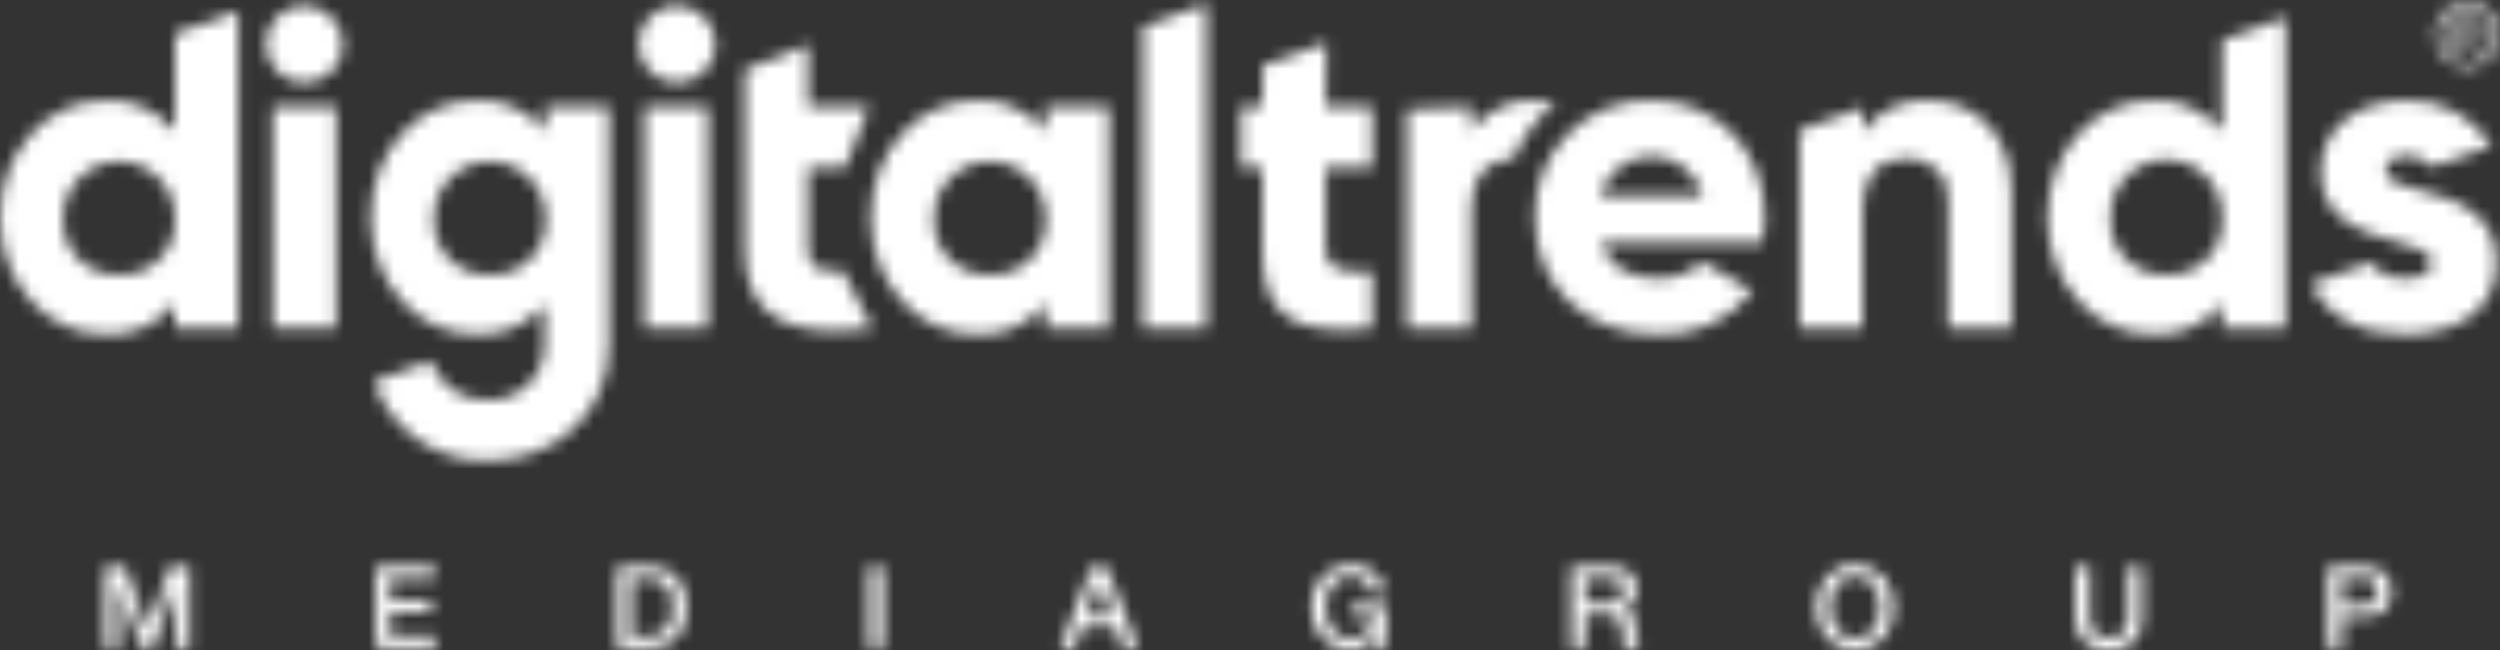 <svg width="200" height="52" viewBox="0 0 200 52" fill="none" xmlns="http://www.w3.org/2000/svg">
<rect x="0" y="0" width="200" height="52" fill="#333333" stroke="none"/>
<mask id="mask0" maskUnits="userSpaceOnUse" x="0" y="0" width="200" height="52">
<g clip-path="url(#clip0)">
<path d="M13.991 10.532L13.683 10.177C13.023 9.452 12.21 8.884 11.304 8.514C10.398 8.143 9.42 7.979 8.443 8.034C3.709 8.034 0.002 12.146 0.002 17.395C0.002 22.643 3.711 26.756 8.443 26.756C9.42 26.811 10.398 26.647 11.304 26.276C12.21 25.906 13.023 25.338 13.683 24.613L13.991 24.258V26.248H19.049V0.89L13.991 2.691V10.532ZM9.522 21.978C8.919 22.006 8.316 21.906 7.754 21.684C7.192 21.462 6.683 21.124 6.261 20.691C5.839 20.258 5.514 19.74 5.305 19.172C5.097 18.604 5.011 17.998 5.054 17.395C5.054 16.207 5.524 15.069 6.362 14.229C7.2 13.389 8.337 12.918 9.522 12.918C10.708 12.918 11.844 13.389 12.682 14.229C13.52 15.069 13.991 16.207 13.991 17.395C14.034 17.998 13.948 18.604 13.741 19.172C13.533 19.741 13.207 20.259 12.785 20.692C12.364 21.125 11.855 21.464 11.293 21.686C10.731 21.908 10.129 22.009 9.525 21.981L9.522 21.978Z" fill="white"/>
<path d="M24.354 0.447C23.747 0.447 23.153 0.627 22.648 0.965C22.143 1.303 21.749 1.783 21.517 2.345C21.284 2.907 21.223 3.526 21.342 4.123C21.46 4.719 21.752 5.268 22.182 5.698C22.611 6.128 23.158 6.421 23.754 6.54C24.349 6.659 24.967 6.598 25.528 6.365C26.089 6.132 26.569 5.738 26.906 5.232C27.244 4.726 27.423 4.132 27.423 3.523C27.413 2.711 27.086 1.935 26.513 1.36C25.939 0.785 25.165 0.458 24.354 0.447Z" fill="white"/>
<path d="M26.883 8.539H21.825V26.25H26.883V8.539Z" fill="white"/>
<path d="M56.621 8.539H51.562V26.25H56.621V8.539Z" fill="white"/>
<path d="M64.641 19.96V13.394H67.628L69.514 8.543H64.638V3.569L59.586 5.566V19.96C59.586 24.404 61.913 26.474 66.909 26.474C67.872 26.468 68.833 26.404 69.788 26.283L67.437 21.689C65.631 21.689 64.641 21.656 64.641 19.96Z" fill="white"/>
<path d="M83.657 10.532L83.35 10.177C82.69 9.453 81.877 8.885 80.971 8.514C80.065 8.143 79.087 7.979 78.11 8.034C73.375 8.034 69.669 12.146 69.669 17.395C69.669 22.644 73.377 26.756 78.11 26.756C79.087 26.811 80.065 26.647 80.971 26.276C81.877 25.906 82.69 25.338 83.35 24.613L83.657 24.258V26.248H88.715V8.539H83.657V10.532ZM79.188 21.978C78.585 22.006 77.982 21.906 77.42 21.684C76.859 21.462 76.35 21.124 75.928 20.691C75.506 20.258 75.18 19.74 74.972 19.172C74.763 18.604 74.678 17.998 74.72 17.395C74.72 16.207 75.19 15.069 76.028 14.229C76.866 13.389 78.003 12.918 79.188 12.918C80.374 12.918 81.51 13.389 82.348 14.229C83.186 15.069 83.657 16.207 83.657 17.395C83.7 17.998 83.614 18.604 83.406 19.173C83.199 19.741 82.873 20.259 82.451 20.692C82.029 21.125 81.521 21.464 80.959 21.686C80.397 21.908 79.795 22.009 79.191 21.981L79.188 21.978Z" fill="white"/>
<path d="M91.445 26.251H96.504V0.304L91.445 2.105V26.251Z" fill="white"/>
<path d="M106.116 3.411L101.019 5.222L100.993 8.539H99.283V13.39H100.994V19.956C100.994 22.256 101.432 23.794 102.37 24.794C103.387 25.879 105.016 26.386 107.496 26.386C108.181 26.386 108.943 26.346 109.767 26.266V21.699C109.361 21.722 109.03 21.732 108.735 21.732C108.067 21.783 107.397 21.664 106.788 21.386C106.542 21.243 106.343 21.033 106.212 20.78C106.082 20.528 106.027 20.243 106.053 19.96V13.394H109.767V8.539H106.051L106.116 3.411Z" fill="white"/>
<path d="M132.211 8.034C130.968 7.986 129.728 8.195 128.569 8.647C127.41 9.1 126.356 9.787 125.473 10.665C124.59 11.542 123.896 12.593 123.436 13.751C122.975 14.908 122.757 16.149 122.795 17.395C122.795 22.907 126.831 26.756 132.608 26.756C134.063 26.837 135.516 26.562 136.841 25.953C138.166 25.345 139.323 24.422 140.212 23.265L136.174 20.94C135.228 21.823 133.974 22.3 132.681 22.267C130.34 22.267 128.829 21.372 128.189 19.622L128.103 19.386H141.012C141.136 18.73 141.198 18.064 141.196 17.396C141.195 12.058 137.333 8.034 132.211 8.034ZM128.015 15.694L128.076 15.472C128.344 14.608 128.882 13.852 129.609 13.315C130.337 12.778 131.217 12.489 132.121 12.489C133.025 12.489 133.905 12.778 134.632 13.315C135.36 13.852 135.898 14.608 136.166 15.472L136.228 15.695L128.015 15.694Z" fill="white"/>
<path d="M154.346 8.034C153.402 7.971 152.456 8.131 151.585 8.501C150.714 8.871 149.942 9.441 149.331 10.165L149.014 10.601V8.611L143.956 10.413V26.251H149.014V16.565C149.014 14.088 150.3 12.668 152.543 12.668C152.997 12.641 153.452 12.713 153.876 12.879C154.3 13.046 154.683 13.303 154.998 13.632C155.313 13.962 155.553 14.356 155.701 14.787C155.849 15.219 155.902 15.677 155.855 16.131V26.251H160.913V15.336C160.913 10.292 157.614 8.034 154.346 8.034Z" fill="white"/>
<path d="M177.783 10.532L177.475 10.177C176.815 9.453 176.003 8.884 175.097 8.514C174.191 8.143 173.213 7.979 172.236 8.034C167.501 8.034 163.795 12.146 163.795 17.395C163.795 22.644 167.503 26.756 172.236 26.756C173.213 26.811 174.191 26.647 175.097 26.277C176.003 25.906 176.815 25.338 177.475 24.613L177.783 24.258V26.248H182.842V1.387L177.783 3.189V10.532ZM173.315 21.978C172.711 22.006 172.109 21.906 171.547 21.684C170.985 21.462 170.476 21.124 170.054 20.691C169.632 20.258 169.306 19.74 169.098 19.172C168.89 18.604 168.804 17.998 168.846 17.395C168.826 16.795 168.927 16.197 169.142 15.636C169.358 15.076 169.683 14.565 170.1 14.133C170.517 13.701 171.016 13.358 171.568 13.124C172.12 12.889 172.713 12.769 173.312 12.769C173.911 12.769 174.505 12.889 175.056 13.124C175.608 13.358 176.107 13.701 176.524 14.133C176.941 14.565 177.267 15.076 177.482 15.636C177.698 16.197 177.798 16.795 177.778 17.395C177.821 17.998 177.736 18.603 177.528 19.171C177.321 19.739 176.996 20.257 176.574 20.69C176.153 21.123 175.645 21.462 175.084 21.684C174.523 21.907 173.92 22.008 173.317 21.981L173.315 21.978Z" fill="white"/>
<path d="M124.486 8.185C124.011 8.084 123.527 8.034 123.041 8.034H122.995H122.949C122.028 7.972 121.105 8.123 120.252 8.474C119.398 8.825 118.636 9.367 118.024 10.059L117.71 10.457V8.593L117.618 8.613V8.55L112.559 8.749V26.259H117.71V16.565C117.71 14.145 118.94 12.732 121.091 12.671C121.825 10.912 122.994 9.368 124.486 8.185Z" fill="white"/>
<path d="M43.65 10.532L43.342 10.177C42.682 9.452 41.869 8.884 40.963 8.513C40.057 8.143 39.08 7.979 38.102 8.034C33.368 8.034 29.661 12.146 29.661 17.395C29.661 22.643 33.37 26.756 38.102 26.756C39.056 26.807 40.009 26.651 40.896 26.298C41.784 25.945 42.585 25.404 43.245 24.713L43.55 24.378V27.709C43.542 28.285 43.421 28.854 43.192 29.382C42.963 29.911 42.632 30.388 42.217 30.787C41.802 31.186 41.312 31.497 40.775 31.704C40.239 31.911 39.666 32.009 39.092 31.992C38.156 32.054 37.223 31.824 36.423 31.333C35.623 30.842 34.994 30.115 34.623 29.251L34.493 28.867L29.925 30.502L30.038 30.885C30.748 32.693 31.999 34.236 33.62 35.302C35.24 36.369 37.151 36.906 39.089 36.841C44.571 36.841 48.705 32.916 48.705 27.709V8.539H43.647L43.65 10.532ZM39.181 21.978C38.578 22.006 37.975 21.906 37.413 21.684C36.851 21.462 36.343 21.124 35.92 20.691C35.498 20.258 35.172 19.74 34.964 19.172C34.756 18.604 34.67 17.998 34.713 17.395C34.713 16.207 35.184 15.068 36.022 14.229C36.86 13.389 37.996 12.918 39.181 12.918C40.367 12.918 41.503 13.389 42.341 14.229C43.179 15.068 43.65 16.207 43.65 17.395C43.693 17.998 43.607 18.604 43.399 19.172C43.191 19.741 42.866 20.259 42.444 20.692C42.022 21.125 41.513 21.464 40.951 21.686C40.389 21.908 39.787 22.009 39.183 21.981L39.181 21.978Z" fill="white"/>
<path d="M54.169 0.447C53.562 0.447 52.968 0.627 52.463 0.965C51.958 1.303 51.564 1.784 51.332 2.346C51.1 2.908 51.039 3.527 51.157 4.123C51.276 4.72 51.568 5.268 51.998 5.698C52.427 6.129 52.974 6.422 53.57 6.54C54.165 6.659 54.783 6.598 55.344 6.365C55.905 6.132 56.384 5.738 56.722 5.232C57.059 4.726 57.239 4.132 57.239 3.523C57.229 2.711 56.902 1.934 56.328 1.36C55.755 0.785 54.98 0.458 54.169 0.447Z" fill="white"/>
<path d="M193.574 15.224C192.057 14.826 190.859 14.508 190.859 13.638C190.859 12.895 191.491 12.451 192.548 12.451C192.934 12.44 193.318 12.515 193.672 12.673C194.026 12.83 194.339 13.065 194.59 13.36L199.243 11.705L199.333 11.656C198.613 10.514 197.609 9.58 196.419 8.945C195.229 8.31 193.895 7.996 192.548 8.034C189.117 8.034 185.655 9.812 185.655 13.782C185.655 17.645 189.189 18.632 191.769 19.354C193.309 19.783 194.526 20.123 194.526 20.972C194.526 21.563 194.157 22.265 192.404 22.265C191.878 22.299 191.353 22.2 190.876 21.978C190.399 21.755 189.985 21.417 189.672 20.993L184.905 22.689L184.883 22.702C186.225 25.355 188.822 26.754 192.405 26.754C195.946 26.754 199.729 25.244 199.729 21.006C199.729 16.846 196.172 15.912 193.574 15.224Z" fill="white"/>
<path d="M194.774 2.707C194.784 2.192 194.946 1.69 195.239 1.266C195.532 0.842 195.943 0.515 196.422 0.324C196.9 0.134 197.424 0.089 197.928 0.196C198.432 0.303 198.893 0.556 199.253 0.925C199.614 1.293 199.857 1.759 199.954 2.266C200.051 2.773 199.996 3.297 199.797 3.772C199.597 4.248 199.262 4.653 198.833 4.939C198.405 5.224 197.901 5.377 197.386 5.376C197.038 5.379 196.693 5.311 196.372 5.176C196.051 5.042 195.76 4.845 195.516 4.596C195.272 4.347 195.081 4.052 194.953 3.727C194.826 3.403 194.765 3.056 194.774 2.707ZM199.573 2.707C199.561 2.277 199.423 1.86 199.176 1.508C198.929 1.156 198.583 0.885 198.183 0.729C197.783 0.572 197.346 0.538 196.926 0.629C196.506 0.72 196.123 0.933 195.824 1.242C195.524 1.55 195.322 1.94 195.242 2.363C195.163 2.786 195.21 3.222 195.377 3.619C195.543 4.015 195.823 4.354 196.181 4.592C196.539 4.829 196.959 4.956 197.389 4.957C197.681 4.96 197.972 4.903 198.242 4.79C198.513 4.678 198.757 4.511 198.962 4.301C199.166 4.09 199.325 3.841 199.431 3.567C199.536 3.293 199.584 3 199.573 2.707ZM196.452 1.215H197.453C197.582 1.201 197.712 1.216 197.835 1.258C197.958 1.3 198.07 1.368 198.164 1.458C198.258 1.548 198.331 1.657 198.379 1.778C198.426 1.899 198.447 2.029 198.439 2.159C198.45 2.364 198.387 2.566 198.261 2.729C198.135 2.891 197.956 3.003 197.755 3.043L198.579 4.15H198.167L197.38 3.055H196.805V4.15H196.452V1.215ZM197.431 2.734C197.858 2.734 198.086 2.55 198.086 2.166C198.095 2.079 198.083 1.991 198.053 1.909C198.023 1.827 197.974 1.753 197.911 1.693C197.848 1.633 197.772 1.587 197.689 1.561C197.606 1.534 197.518 1.527 197.431 1.539H196.797V2.733L197.431 2.734Z" fill="white"/>
<path d="M8.407 45.324H10.012L11.807 50.429H11.826L13.576 45.324H15.165V51.845H14.079V46.812H14.062L12.256 51.845H11.318L9.512 46.812H9.494V51.845H8.409L8.407 45.324Z" fill="white"/>
<path d="M30.077 45.324H34.762V46.309H31.216V48.018H34.493V48.949H31.216V50.858H34.826V51.845H30.077V45.324Z" fill="white"/>
<path d="M49.367 45.324H52.065C52.508 45.313 52.949 45.401 53.355 45.579C53.705 45.737 54.011 45.976 54.249 46.276C54.487 46.584 54.662 46.936 54.765 47.312C54.99 48.144 54.99 49.02 54.765 49.851C54.663 50.227 54.487 50.58 54.249 50.888C54.011 51.188 53.704 51.427 53.355 51.584C52.949 51.763 52.508 51.85 52.065 51.84H49.367V45.324ZM50.506 50.913H51.627C51.999 50.926 52.37 50.866 52.719 50.735C52.981 50.631 53.211 50.459 53.385 50.237C53.55 50.019 53.662 49.766 53.713 49.497C53.828 48.891 53.828 48.268 53.713 47.661C53.662 47.393 53.55 47.14 53.385 46.921C53.211 46.7 52.981 46.528 52.719 46.424C52.37 46.294 51.999 46.233 51.627 46.246H50.506V50.913Z" fill="white"/>
<path d="M69.494 45.324H70.635V51.845H69.494V45.324Z" fill="white"/>
<path d="M87.316 45.324H88.529L91.036 51.845H89.814L89.204 50.119H86.605L85.994 51.845H84.819L87.316 45.324ZM86.919 49.251H88.905L87.93 46.447H87.902L86.919 49.251Z" fill="white"/>
<path d="M110.882 51.845H110.153L109.979 51.077C109.731 51.381 109.42 51.627 109.067 51.799C108.735 51.938 108.378 52.005 108.019 51.998C107.569 52.005 107.122 51.913 106.711 51.729C106.336 51.556 106.002 51.306 105.731 50.993C105.458 50.674 105.249 50.305 105.116 49.906C104.83 49.05 104.83 48.123 105.116 47.267C105.25 46.868 105.458 46.499 105.731 46.18C106.002 45.867 106.336 45.615 106.711 45.44C107.121 45.253 107.568 45.159 108.019 45.166C108.36 45.165 108.699 45.212 109.027 45.308C109.333 45.396 109.622 45.538 109.879 45.727C110.13 45.916 110.341 46.152 110.5 46.424C110.669 46.721 110.774 47.051 110.809 47.392H109.697C109.671 47.193 109.603 47.001 109.498 46.83C109.4 46.671 109.272 46.533 109.12 46.424C108.965 46.313 108.793 46.229 108.61 46.177C108.416 46.121 108.215 46.093 108.014 46.095C107.703 46.087 107.395 46.16 107.12 46.304C106.873 46.44 106.663 46.633 106.506 46.867C106.343 47.11 106.224 47.379 106.154 47.663C106.003 48.262 106.003 48.89 106.154 49.489C106.224 49.773 106.343 50.042 106.506 50.285C106.663 50.519 106.874 50.711 107.12 50.846C107.395 50.991 107.703 51.064 108.014 51.056C108.277 51.067 108.54 51.028 108.789 50.943C109.003 50.867 109.198 50.745 109.359 50.587C109.518 50.425 109.638 50.23 109.71 50.015C109.791 49.774 109.835 49.521 109.838 49.266H108.105V48.399H110.877L110.882 51.845Z" fill="white"/>
<path d="M125.668 45.324H128.777C129.353 45.281 129.926 45.446 130.391 45.789C130.571 45.951 130.713 46.151 130.806 46.375C130.899 46.599 130.941 46.84 130.928 47.083C130.937 47.346 130.89 47.609 130.791 47.854C130.716 48.037 130.608 48.206 130.472 48.351C130.37 48.462 130.248 48.554 130.113 48.621C129.994 48.675 129.907 48.712 129.853 48.73V48.749C129.961 48.764 130.067 48.795 130.167 48.84C130.287 48.894 130.394 48.974 130.481 49.072C130.587 49.194 130.669 49.336 130.724 49.488C130.794 49.694 130.827 49.91 130.823 50.128C130.82 50.478 130.849 50.828 130.909 51.173C130.938 51.417 131.031 51.649 131.178 51.845H129.957C129.871 51.703 129.82 51.544 129.806 51.378C129.791 51.208 129.784 51.044 129.784 50.881C129.787 50.623 129.768 50.364 129.729 50.109C129.702 49.917 129.634 49.733 129.53 49.57C129.432 49.427 129.294 49.317 129.133 49.255C128.927 49.182 128.709 49.148 128.49 49.156H126.813V51.842H125.673L125.668 45.324ZM126.808 48.292H128.677C128.976 48.313 129.272 48.22 129.506 48.032C129.606 47.929 129.683 47.806 129.731 47.672C129.78 47.537 129.8 47.394 129.789 47.251C129.795 47.077 129.764 46.905 129.698 46.744C129.644 46.621 129.557 46.515 129.446 46.438C129.337 46.363 129.213 46.313 129.082 46.292C128.942 46.267 128.8 46.255 128.658 46.255H126.808V48.292Z" fill="white"/>
<path d="M148.405 45.168C148.855 45.161 149.302 45.255 149.712 45.442C150.087 45.617 150.421 45.869 150.692 46.182C150.965 46.502 151.174 46.87 151.307 47.269C151.593 48.125 151.593 49.051 151.307 49.908C151.174 50.307 150.965 50.676 150.692 50.995C150.422 51.308 150.087 51.558 149.712 51.73C149.299 51.908 148.854 52 148.404 52C147.954 52 147.509 51.908 147.096 51.73C146.72 51.559 146.386 51.308 146.116 50.995C145.843 50.676 145.634 50.307 145.501 49.908C145.215 49.051 145.215 48.125 145.501 47.269C145.634 46.87 145.843 46.502 146.116 46.182C146.387 45.869 146.721 45.617 147.096 45.442C147.506 45.255 147.953 45.161 148.405 45.168ZM148.405 46.1C148.092 46.092 147.783 46.164 147.506 46.309C147.259 46.445 147.048 46.638 146.891 46.872C146.729 47.115 146.611 47.384 146.54 47.667C146.387 48.267 146.387 48.895 146.54 49.494C146.61 49.778 146.729 50.047 146.891 50.29C147.049 50.523 147.259 50.716 147.506 50.851C147.785 50.989 148.093 51.061 148.404 51.061C148.716 51.061 149.023 50.989 149.302 50.851C149.549 50.716 149.76 50.523 149.917 50.29C150.079 50.047 150.198 49.778 150.268 49.494C150.421 48.895 150.421 48.267 150.268 47.667C150.198 47.384 150.079 47.115 149.917 46.872C149.76 46.638 149.549 46.445 149.302 46.309C149.026 46.164 148.717 46.092 148.405 46.1Z" fill="white"/>
<path d="M166.038 45.324H167.177V49.123C167.177 49.342 167.188 49.565 167.209 49.789C167.227 50.003 167.29 50.21 167.392 50.397C167.5 50.584 167.658 50.738 167.848 50.84C168.121 50.954 168.413 51.013 168.709 51.013C169.005 51.013 169.298 50.954 169.571 50.84C169.76 50.738 169.918 50.584 170.026 50.397C170.129 50.21 170.191 50.003 170.209 49.789C170.23 49.565 170.241 49.342 170.241 49.123V45.324H171.38V49.497C171.388 49.871 171.323 50.242 171.189 50.591C171.07 50.89 170.884 51.157 170.646 51.372C170.402 51.588 170.115 51.749 169.803 51.843C169.089 52.049 168.332 52.049 167.618 51.843C167.307 51.749 167.019 51.588 166.775 51.372C166.537 51.157 166.352 50.89 166.233 50.591C166.098 50.243 166.033 49.871 166.041 49.497L166.038 45.324Z" fill="white"/>
<path d="M186.235 45.324H189.107C189.494 45.309 189.879 45.377 190.237 45.523C190.499 45.634 190.73 45.806 190.912 46.025C191.066 46.218 191.177 46.442 191.236 46.682C191.29 46.898 191.319 47.118 191.322 47.34C191.319 47.56 191.29 47.779 191.236 47.993C191.176 48.231 191.065 48.454 190.912 48.646C190.731 48.865 190.499 49.035 190.237 49.144C189.879 49.288 189.494 49.356 189.107 49.343H187.376V51.846H186.235V45.324ZM187.376 48.408H189.043C189.177 48.407 189.311 48.389 189.44 48.353C189.573 48.317 189.698 48.256 189.81 48.175C189.925 48.088 190.019 47.975 190.083 47.846C190.158 47.685 190.194 47.508 190.188 47.33C190.193 47.149 190.163 46.969 190.097 46.8C190.043 46.67 189.959 46.556 189.85 46.467C189.746 46.384 189.624 46.326 189.495 46.297C189.354 46.267 189.211 46.251 189.067 46.252H187.379L187.376 48.408Z" fill="white"/>
</g>
</mask>
<g mask="url(#mask0)">
<rect width="200" height="52" fill="url(#paint0_linear)"/>
<rect width="200" height="52" fill="white"/>
</g>
<defs>
<linearGradient id="paint0_linear" x1="204.918" y1="1.01221e-06" x2="27.822" y2="96.029" gradientUnits="userSpaceOnUse">
<stop stop-color="#294686"/>
<stop offset="1" stop-color="#BA5881"/>
</linearGradient>
<clipPath id="clip0">
<rect width="200" height="52" fill="white"/>
</clipPath>
</defs>
</svg>
